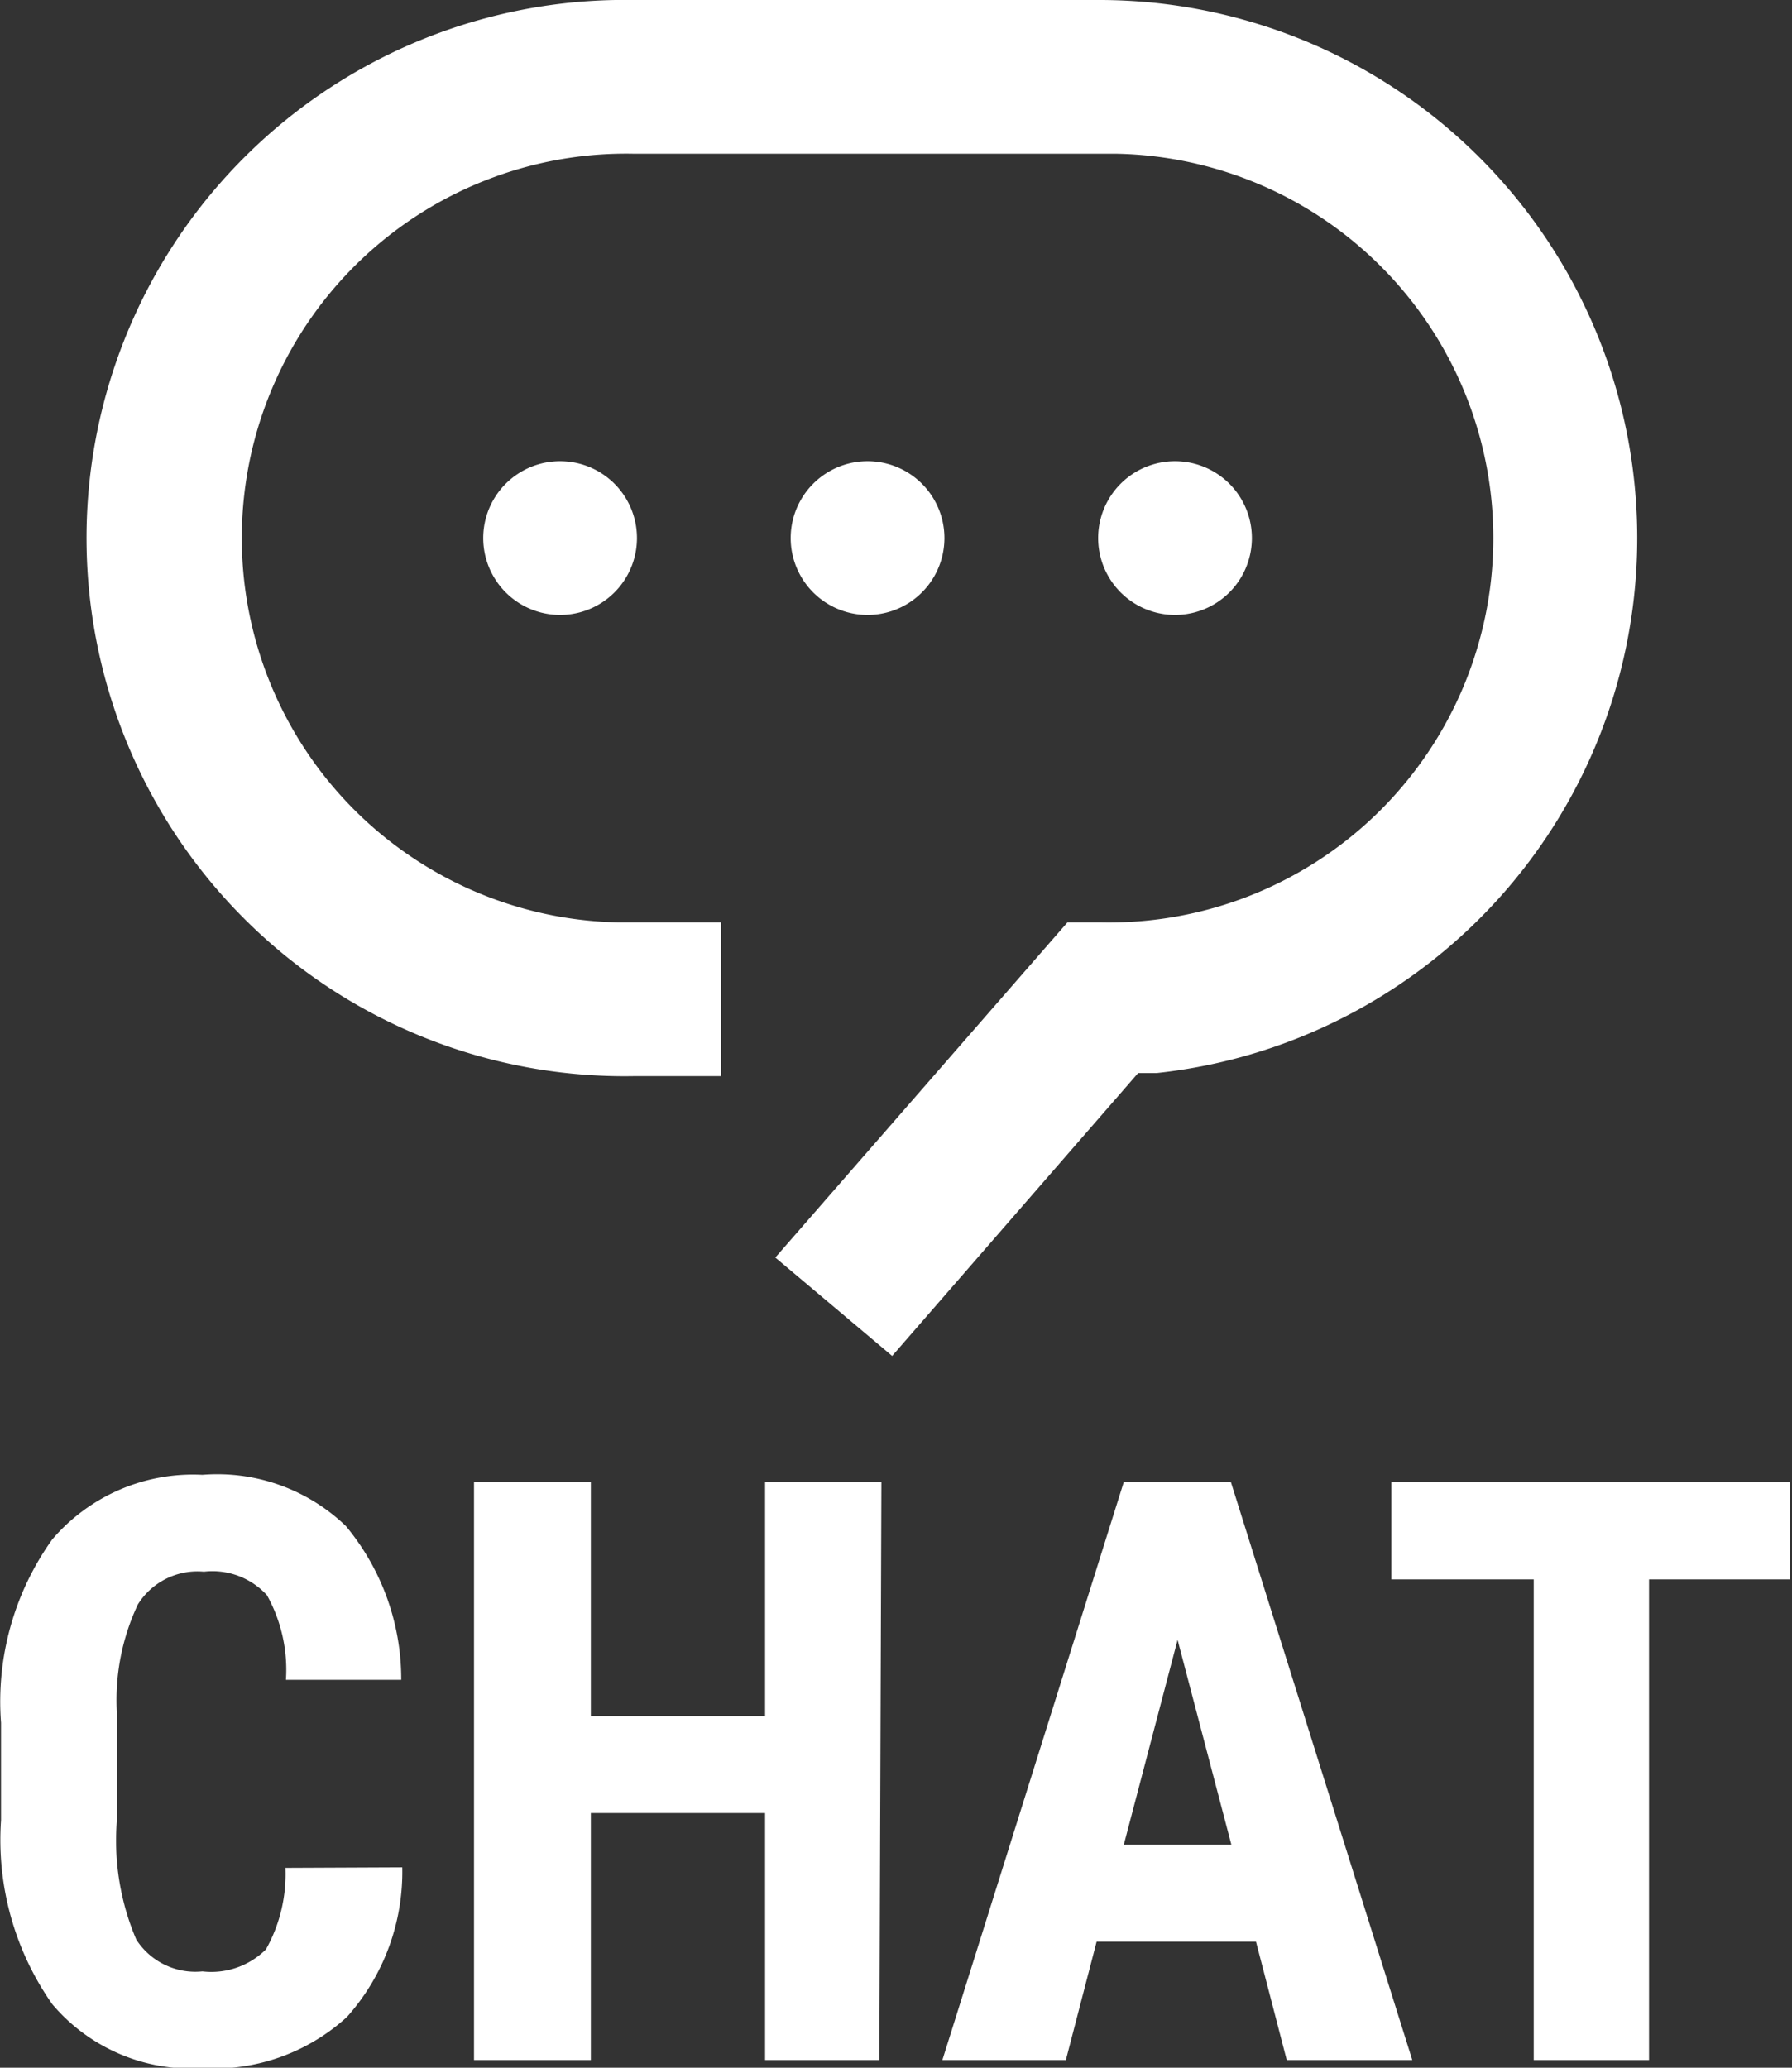 <svg id="Layer_1" data-name="Layer 1" xmlns="http://www.w3.org/2000/svg" viewBox="0 0 34.97 40.35">
	<rect x="0" y="0" width="34.97" height="40.35" fill="#333333" stroke="none"/>
	<defs><style>.cls-1{fill-rule:evenodd;fill:#fff;}</style></defs>
	<path class="cls-1" d="M18.44,3.33h9.12a10.5,10.5,0,0,1,1.08,20.94h-.36l-4.8,5.52L21.2,27.87l5.7-6.54h.66a7.5,7.5,0,0,0,.3-15H18.44a7.5,7.5,0,0,0-.3,15h2v3H18.44a10.5,10.5,0,0,1-.36-21Zm4.56,9a1.5,1.5,0,1,1,0,3,1.5,1.5,0,0,1,0-3Zm-6,0a1.5,1.5,0,1,1,0,3,1.5,1.5,0,0,1,0-3Zm12,0a1.5,1.5,0,1,1,0,3,1.5,1.5,0,0,1,0-3Z" transform="translate(-6.07 -3.33)"/>
	<path class="cls-1" d="M13.92,39.77a4.25,4.25,0,0,1-1.08,2.92,3.85,3.85,0,0,1-2.82,1,3.55,3.55,0,0,1-2.93-1.25,5.58,5.58,0,0,1-1-3.59v-1.9a5.44,5.44,0,0,1,1-3.58,3.61,3.61,0,0,1,2.93-1.26,3.62,3.62,0,0,1,2.8,1,4.68,4.68,0,0,1,1.08,3H11.65a3,3,0,0,0-.37-1.65A1.44,1.44,0,0,0,10.05,34a1.37,1.37,0,0,0-1.29.64,4.38,4.38,0,0,0-.41,2.1v2.13a4.92,4.92,0,0,0,.38,2.31,1.37,1.37,0,0,0,1.29.62,1.51,1.51,0,0,0,1.24-.43,3,3,0,0,0,.38-1.59Z" transform="translate(-6.07 -3.33)"/>
	<path class="cls-1" d="M23.23,43.53H21V38.71H17.6v4.82H15.32V32.25H17.6v4.57H21V32.25h2.27Z" transform="translate(-6.07 -3.33)"/>
	<path class="cls-1" d="M30.58,41.22H27.47l-.6,2.31H24.46L28,32.25h2.09l3.54,11.28H31.18ZM28,39.33h2.1l-1.05-4Z" transform="translate(-6.07 -3.33)"/>
	<path class="cls-1" d="M41,34.15H38.25v9.38H36V34.15H33.22v-1.9H41Z" transform="translate(-6.07 -3.33)"/>
</svg>